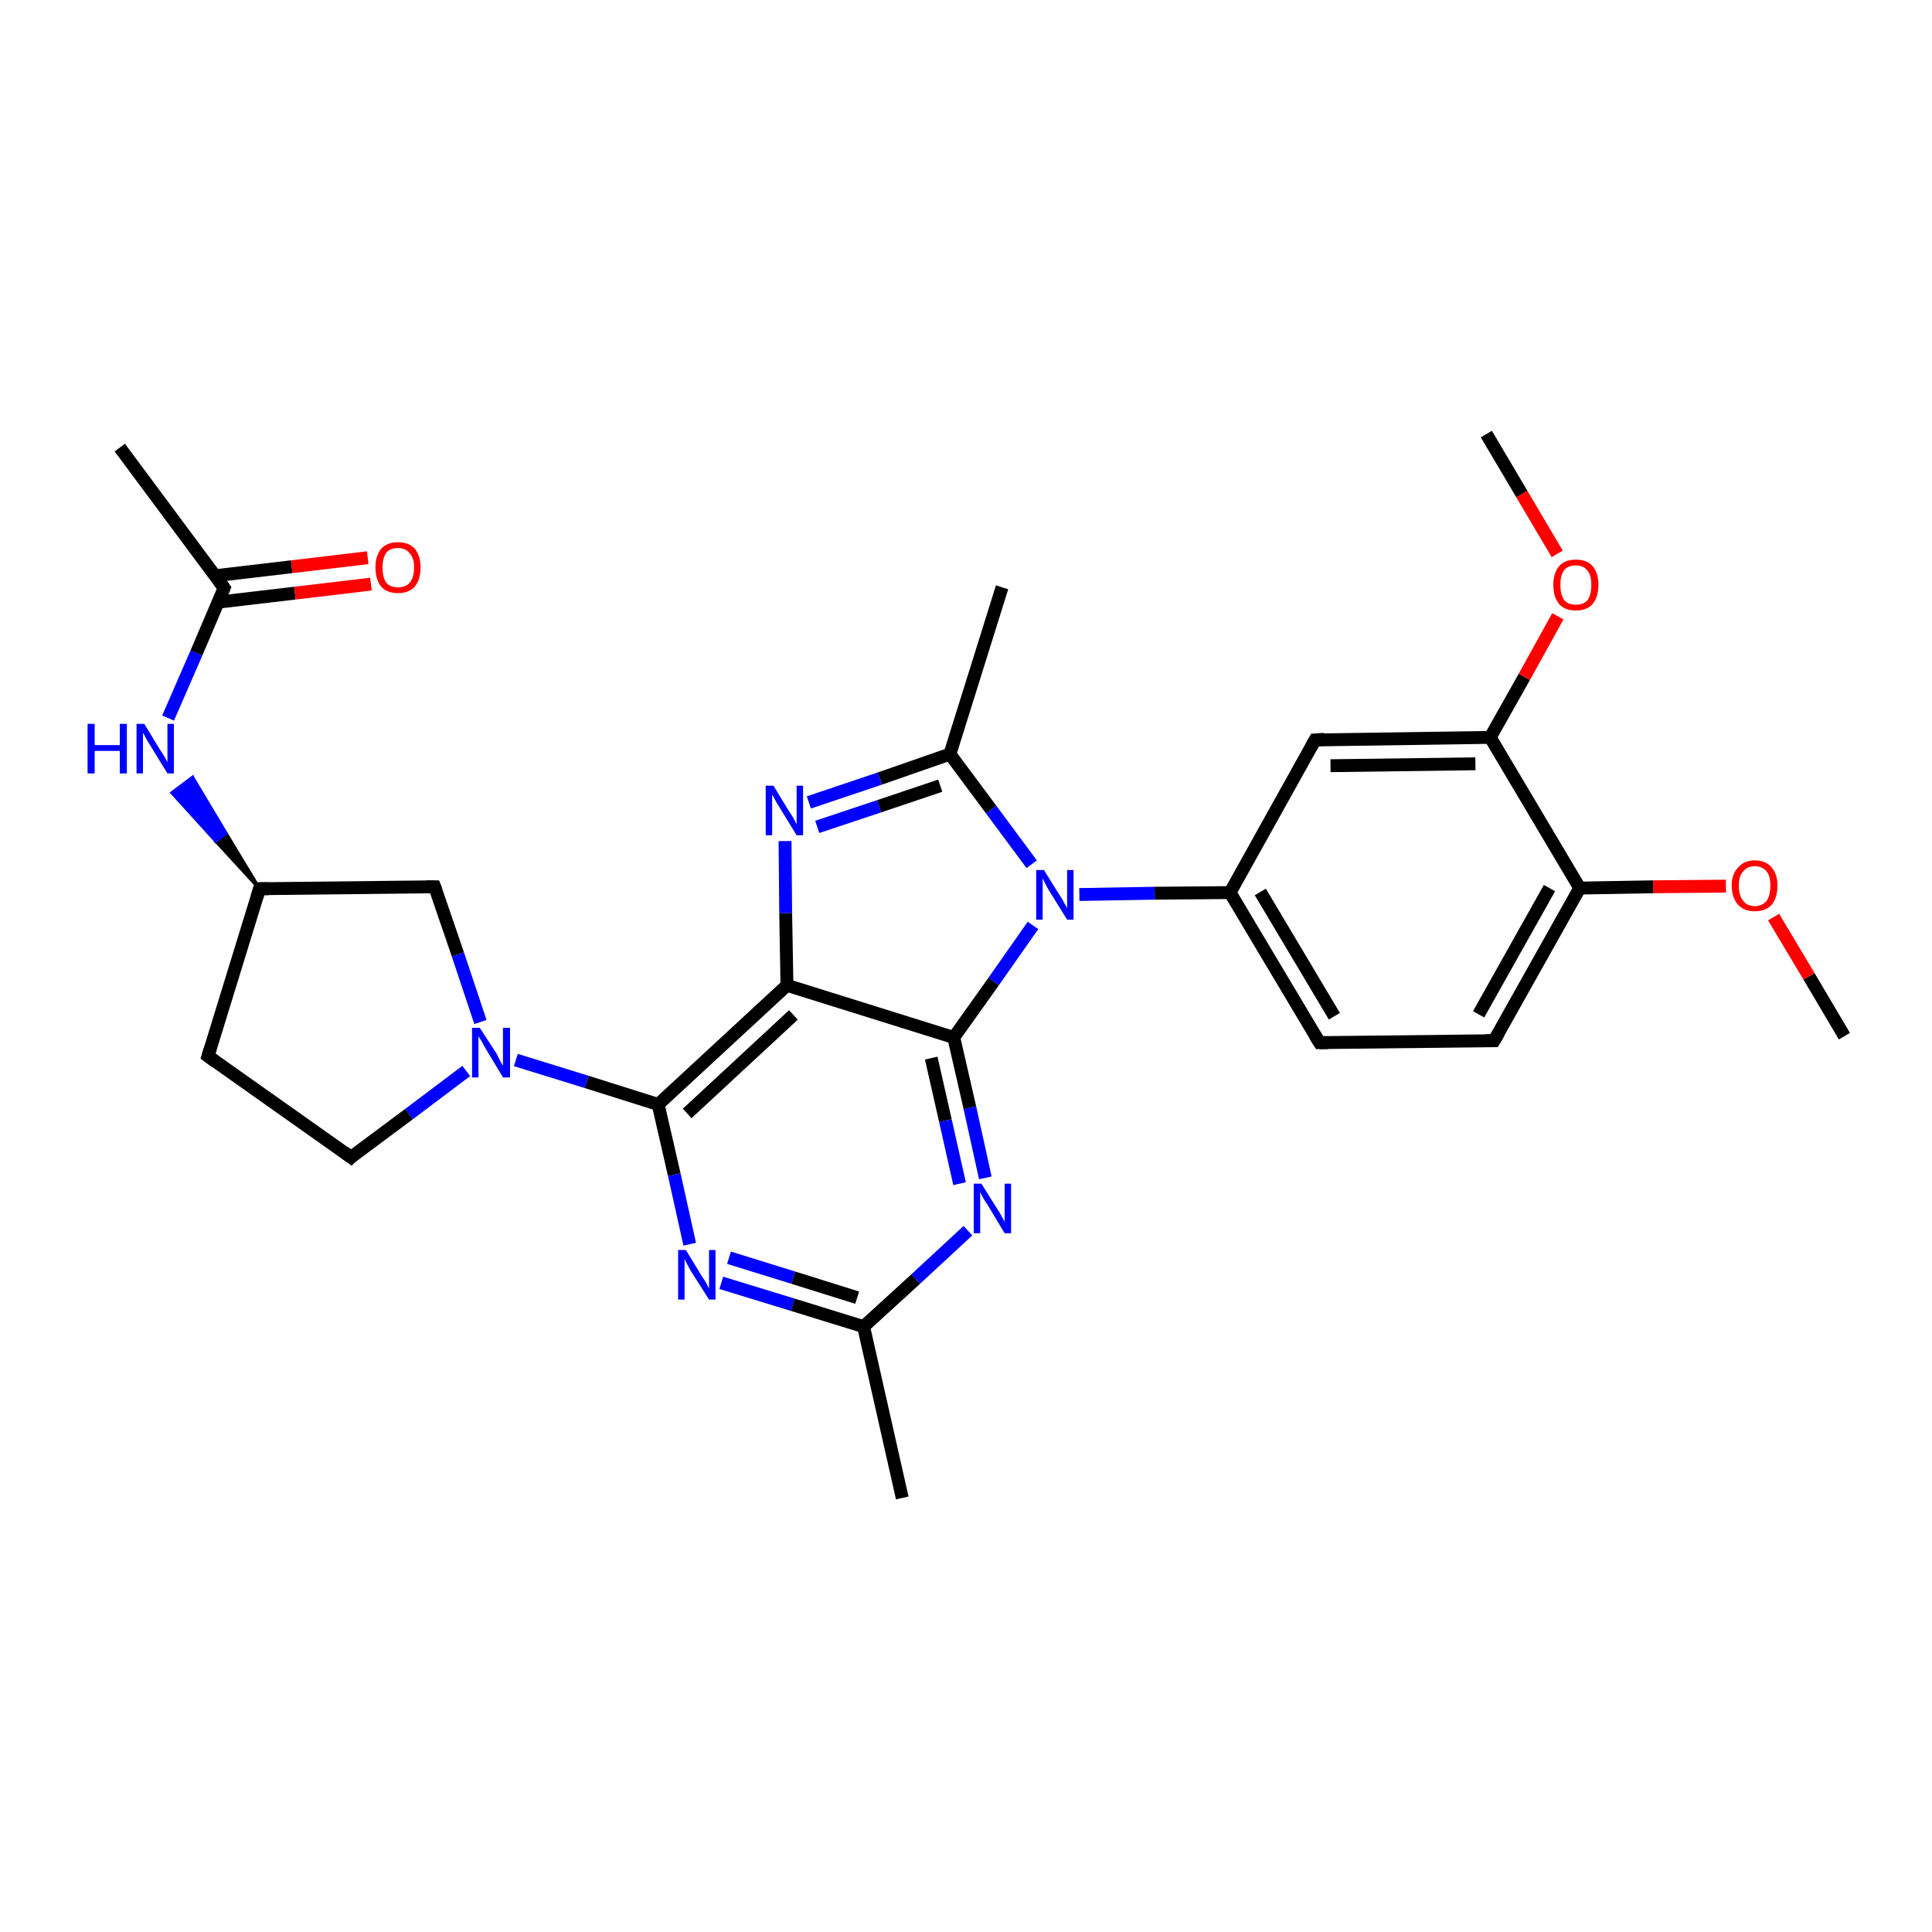 <?xml version='1.0' encoding='iso-8859-1'?>
<svg version='1.1' baseProfile='full'
              xmlns='http://www.w3.org/2000/svg'
                      xmlns:rdkit='http://www.rdkit.org/xml'
                      xmlns:xlink='http://www.w3.org/1999/xlink'
                  xml:space='preserve'
width='300px' height='300px' viewBox='0 0 300 300'>
<!-- END OF HEADER -->
<rect style='opacity:1.0;fill:#FFFFFF;stroke:none' width='300.0' height='300.0' x='0.0' y='0.0'> </rect>
<path class='bond-0 atom-0 atom-1' d='M 286.4,160.9 L 280.9,151.6' style='fill:none;fill-rule:evenodd;stroke:#000000;stroke-width:2.0px;stroke-linecap:butt;stroke-linejoin:miter;stroke-opacity:1' />
<path class='bond-0 atom-0 atom-1' d='M 280.9,151.6 L 275.4,142.4' style='fill:none;fill-rule:evenodd;stroke:#FF0000;stroke-width:2.0px;stroke-linecap:butt;stroke-linejoin:miter;stroke-opacity:1' />
<path class='bond-1 atom-1 atom-2' d='M 268.0,137.6 L 256.7,137.7' style='fill:none;fill-rule:evenodd;stroke:#FF0000;stroke-width:2.0px;stroke-linecap:butt;stroke-linejoin:miter;stroke-opacity:1' />
<path class='bond-1 atom-1 atom-2' d='M 256.7,137.7 L 245.3,137.9' style='fill:none;fill-rule:evenodd;stroke:#000000;stroke-width:2.0px;stroke-linecap:butt;stroke-linejoin:miter;stroke-opacity:1' />
<path class='bond-2 atom-2 atom-3' d='M 245.3,137.9 L 232.0,161.6' style='fill:none;fill-rule:evenodd;stroke:#000000;stroke-width:2.0px;stroke-linecap:butt;stroke-linejoin:miter;stroke-opacity:1' />
<path class='bond-2 atom-2 atom-3' d='M 240.6,137.9 L 229.6,157.5' style='fill:none;fill-rule:evenodd;stroke:#000000;stroke-width:2.0px;stroke-linecap:butt;stroke-linejoin:miter;stroke-opacity:1' />
<path class='bond-3 atom-3 atom-4' d='M 232.0,161.6 L 204.9,161.9' style='fill:none;fill-rule:evenodd;stroke:#000000;stroke-width:2.0px;stroke-linecap:butt;stroke-linejoin:miter;stroke-opacity:1' />
<path class='bond-4 atom-4 atom-5' d='M 204.9,161.9 L 191.0,138.6' style='fill:none;fill-rule:evenodd;stroke:#000000;stroke-width:2.0px;stroke-linecap:butt;stroke-linejoin:miter;stroke-opacity:1' />
<path class='bond-4 atom-4 atom-5' d='M 207.2,157.8 L 195.7,138.5' style='fill:none;fill-rule:evenodd;stroke:#000000;stroke-width:2.0px;stroke-linecap:butt;stroke-linejoin:miter;stroke-opacity:1' />
<path class='bond-5 atom-5 atom-6' d='M 191.0,138.6 L 204.2,114.9' style='fill:none;fill-rule:evenodd;stroke:#000000;stroke-width:2.0px;stroke-linecap:butt;stroke-linejoin:miter;stroke-opacity:1' />
<path class='bond-6 atom-6 atom-7' d='M 204.2,114.9 L 231.4,114.5' style='fill:none;fill-rule:evenodd;stroke:#000000;stroke-width:2.0px;stroke-linecap:butt;stroke-linejoin:miter;stroke-opacity:1' />
<path class='bond-6 atom-6 atom-7' d='M 206.6,118.9 L 229.1,118.6' style='fill:none;fill-rule:evenodd;stroke:#000000;stroke-width:2.0px;stroke-linecap:butt;stroke-linejoin:miter;stroke-opacity:1' />
<path class='bond-7 atom-7 atom-8' d='M 231.4,114.5 L 236.7,105.1' style='fill:none;fill-rule:evenodd;stroke:#000000;stroke-width:2.0px;stroke-linecap:butt;stroke-linejoin:miter;stroke-opacity:1' />
<path class='bond-7 atom-7 atom-8' d='M 236.7,105.1 L 241.9,95.7' style='fill:none;fill-rule:evenodd;stroke:#FF0000;stroke-width:2.0px;stroke-linecap:butt;stroke-linejoin:miter;stroke-opacity:1' />
<path class='bond-8 atom-8 atom-9' d='M 241.8,86.0 L 236.3,76.7' style='fill:none;fill-rule:evenodd;stroke:#FF0000;stroke-width:2.0px;stroke-linecap:butt;stroke-linejoin:miter;stroke-opacity:1' />
<path class='bond-8 atom-8 atom-9' d='M 236.3,76.7 L 230.8,67.4' style='fill:none;fill-rule:evenodd;stroke:#000000;stroke-width:2.0px;stroke-linecap:butt;stroke-linejoin:miter;stroke-opacity:1' />
<path class='bond-9 atom-5 atom-10' d='M 191.0,138.6 L 179.3,138.7' style='fill:none;fill-rule:evenodd;stroke:#000000;stroke-width:2.0px;stroke-linecap:butt;stroke-linejoin:miter;stroke-opacity:1' />
<path class='bond-9 atom-5 atom-10' d='M 179.3,138.7 L 167.6,138.9' style='fill:none;fill-rule:evenodd;stroke:#0000FF;stroke-width:2.0px;stroke-linecap:butt;stroke-linejoin:miter;stroke-opacity:1' />
<path class='bond-10 atom-10 atom-11' d='M 160.2,134.2 L 153.9,125.7' style='fill:none;fill-rule:evenodd;stroke:#0000FF;stroke-width:2.0px;stroke-linecap:butt;stroke-linejoin:miter;stroke-opacity:1' />
<path class='bond-10 atom-10 atom-11' d='M 153.9,125.7 L 147.5,117.1' style='fill:none;fill-rule:evenodd;stroke:#000000;stroke-width:2.0px;stroke-linecap:butt;stroke-linejoin:miter;stroke-opacity:1' />
<path class='bond-11 atom-11 atom-12' d='M 147.5,117.1 L 155.6,91.2' style='fill:none;fill-rule:evenodd;stroke:#000000;stroke-width:2.0px;stroke-linecap:butt;stroke-linejoin:miter;stroke-opacity:1' />
<path class='bond-12 atom-11 atom-13' d='M 147.5,117.1 L 136.6,120.9' style='fill:none;fill-rule:evenodd;stroke:#000000;stroke-width:2.0px;stroke-linecap:butt;stroke-linejoin:miter;stroke-opacity:1' />
<path class='bond-12 atom-11 atom-13' d='M 136.6,120.9 L 125.6,124.6' style='fill:none;fill-rule:evenodd;stroke:#0000FF;stroke-width:2.0px;stroke-linecap:butt;stroke-linejoin:miter;stroke-opacity:1' />
<path class='bond-12 atom-11 atom-13' d='M 146.0,122.0 L 136.5,125.2' style='fill:none;fill-rule:evenodd;stroke:#000000;stroke-width:2.0px;stroke-linecap:butt;stroke-linejoin:miter;stroke-opacity:1' />
<path class='bond-12 atom-11 atom-13' d='M 136.5,125.2 L 126.9,128.4' style='fill:none;fill-rule:evenodd;stroke:#0000FF;stroke-width:2.0px;stroke-linecap:butt;stroke-linejoin:miter;stroke-opacity:1' />
<path class='bond-13 atom-13 atom-14' d='M 121.9,130.6 L 122.0,141.8' style='fill:none;fill-rule:evenodd;stroke:#0000FF;stroke-width:2.0px;stroke-linecap:butt;stroke-linejoin:miter;stroke-opacity:1' />
<path class='bond-13 atom-13 atom-14' d='M 122.0,141.8 L 122.2,153.0' style='fill:none;fill-rule:evenodd;stroke:#000000;stroke-width:2.0px;stroke-linecap:butt;stroke-linejoin:miter;stroke-opacity:1' />
<path class='bond-14 atom-14 atom-15' d='M 122.2,153.0 L 102.2,171.5' style='fill:none;fill-rule:evenodd;stroke:#000000;stroke-width:2.0px;stroke-linecap:butt;stroke-linejoin:miter;stroke-opacity:1' />
<path class='bond-14 atom-14 atom-15' d='M 123.2,157.6 L 106.7,172.9' style='fill:none;fill-rule:evenodd;stroke:#000000;stroke-width:2.0px;stroke-linecap:butt;stroke-linejoin:miter;stroke-opacity:1' />
<path class='bond-15 atom-15 atom-16' d='M 102.2,171.5 L 104.7,182.4' style='fill:none;fill-rule:evenodd;stroke:#000000;stroke-width:2.0px;stroke-linecap:butt;stroke-linejoin:miter;stroke-opacity:1' />
<path class='bond-15 atom-15 atom-16' d='M 104.7,182.4 L 107.1,193.2' style='fill:none;fill-rule:evenodd;stroke:#0000FF;stroke-width:2.0px;stroke-linecap:butt;stroke-linejoin:miter;stroke-opacity:1' />
<path class='bond-16 atom-16 atom-17' d='M 112.0,199.2 L 123.1,202.6' style='fill:none;fill-rule:evenodd;stroke:#0000FF;stroke-width:2.0px;stroke-linecap:butt;stroke-linejoin:miter;stroke-opacity:1' />
<path class='bond-16 atom-16 atom-17' d='M 123.1,202.6 L 134.1,206.0' style='fill:none;fill-rule:evenodd;stroke:#000000;stroke-width:2.0px;stroke-linecap:butt;stroke-linejoin:miter;stroke-opacity:1' />
<path class='bond-16 atom-16 atom-17' d='M 113.2,195.3 L 123.2,198.4' style='fill:none;fill-rule:evenodd;stroke:#0000FF;stroke-width:2.0px;stroke-linecap:butt;stroke-linejoin:miter;stroke-opacity:1' />
<path class='bond-16 atom-16 atom-17' d='M 123.2,198.4 L 133.1,201.5' style='fill:none;fill-rule:evenodd;stroke:#000000;stroke-width:2.0px;stroke-linecap:butt;stroke-linejoin:miter;stroke-opacity:1' />
<path class='bond-17 atom-17 atom-18' d='M 134.1,206.0 L 140.1,232.6' style='fill:none;fill-rule:evenodd;stroke:#000000;stroke-width:2.0px;stroke-linecap:butt;stroke-linejoin:miter;stroke-opacity:1' />
<path class='bond-18 atom-17 atom-19' d='M 134.1,206.0 L 142.2,198.6' style='fill:none;fill-rule:evenodd;stroke:#000000;stroke-width:2.0px;stroke-linecap:butt;stroke-linejoin:miter;stroke-opacity:1' />
<path class='bond-18 atom-17 atom-19' d='M 142.2,198.6 L 150.3,191.1' style='fill:none;fill-rule:evenodd;stroke:#0000FF;stroke-width:2.0px;stroke-linecap:butt;stroke-linejoin:miter;stroke-opacity:1' />
<path class='bond-19 atom-19 atom-20' d='M 153.0,182.9 L 150.6,172.0' style='fill:none;fill-rule:evenodd;stroke:#0000FF;stroke-width:2.0px;stroke-linecap:butt;stroke-linejoin:miter;stroke-opacity:1' />
<path class='bond-19 atom-19 atom-20' d='M 150.6,172.0 L 148.1,161.1' style='fill:none;fill-rule:evenodd;stroke:#000000;stroke-width:2.0px;stroke-linecap:butt;stroke-linejoin:miter;stroke-opacity:1' />
<path class='bond-19 atom-19 atom-20' d='M 149.0,183.8 L 146.8,174.0' style='fill:none;fill-rule:evenodd;stroke:#0000FF;stroke-width:2.0px;stroke-linecap:butt;stroke-linejoin:miter;stroke-opacity:1' />
<path class='bond-19 atom-19 atom-20' d='M 146.8,174.0 L 144.6,164.3' style='fill:none;fill-rule:evenodd;stroke:#000000;stroke-width:2.0px;stroke-linecap:butt;stroke-linejoin:miter;stroke-opacity:1' />
<path class='bond-20 atom-15 atom-21' d='M 102.2,171.5 L 91.1,168.0' style='fill:none;fill-rule:evenodd;stroke:#000000;stroke-width:2.0px;stroke-linecap:butt;stroke-linejoin:miter;stroke-opacity:1' />
<path class='bond-20 atom-15 atom-21' d='M 91.1,168.0 L 80.1,164.6' style='fill:none;fill-rule:evenodd;stroke:#0000FF;stroke-width:2.0px;stroke-linecap:butt;stroke-linejoin:miter;stroke-opacity:1' />
<path class='bond-21 atom-21 atom-22' d='M 72.4,166.3 L 63.5,173.0' style='fill:none;fill-rule:evenodd;stroke:#0000FF;stroke-width:2.0px;stroke-linecap:butt;stroke-linejoin:miter;stroke-opacity:1' />
<path class='bond-21 atom-21 atom-22' d='M 63.5,173.0 L 54.5,179.7' style='fill:none;fill-rule:evenodd;stroke:#000000;stroke-width:2.0px;stroke-linecap:butt;stroke-linejoin:miter;stroke-opacity:1' />
<path class='bond-22 atom-22 atom-23' d='M 54.5,179.7 L 32.3,164.0' style='fill:none;fill-rule:evenodd;stroke:#000000;stroke-width:2.0px;stroke-linecap:butt;stroke-linejoin:miter;stroke-opacity:1' />
<path class='bond-23 atom-23 atom-24' d='M 32.3,164.0 L 40.3,138.0' style='fill:none;fill-rule:evenodd;stroke:#000000;stroke-width:2.0px;stroke-linecap:butt;stroke-linejoin:miter;stroke-opacity:1' />
<path class='bond-24 atom-24 atom-25' d='M 40.3,138.0 L 67.5,137.7' style='fill:none;fill-rule:evenodd;stroke:#000000;stroke-width:2.0px;stroke-linecap:butt;stroke-linejoin:miter;stroke-opacity:1' />
<path class='bond-25 atom-24 atom-26' d='M 40.3,138.0 L 33.5,130.6 L 35.1,129.4 Z' style='fill:#000000;fill-rule:evenodd;fill-opacity:1;stroke:#000000;stroke-width:0.5px;stroke-linecap:butt;stroke-linejoin:miter;stroke-opacity:1;' />
<path class='bond-25 atom-24 atom-26' d='M 33.5,130.6 L 29.9,120.7 L 26.7,123.1 Z' style='fill:#0000FF;fill-rule:evenodd;fill-opacity:1;stroke:#0000FF;stroke-width:0.5px;stroke-linecap:butt;stroke-linejoin:miter;stroke-opacity:1;' />
<path class='bond-25 atom-24 atom-26' d='M 33.5,130.6 L 35.1,129.4 L 29.9,120.7 Z' style='fill:#0000FF;fill-rule:evenodd;fill-opacity:1;stroke:#0000FF;stroke-width:0.5px;stroke-linecap:butt;stroke-linejoin:miter;stroke-opacity:1;' />
<path class='bond-26 atom-26 atom-27' d='M 26.1,111.5 L 30.5,101.4' style='fill:none;fill-rule:evenodd;stroke:#0000FF;stroke-width:2.0px;stroke-linecap:butt;stroke-linejoin:miter;stroke-opacity:1' />
<path class='bond-26 atom-26 atom-27' d='M 30.5,101.4 L 34.8,91.3' style='fill:none;fill-rule:evenodd;stroke:#000000;stroke-width:2.0px;stroke-linecap:butt;stroke-linejoin:miter;stroke-opacity:1' />
<path class='bond-27 atom-27 atom-28' d='M 34.8,91.3 L 18.6,69.5' style='fill:none;fill-rule:evenodd;stroke:#000000;stroke-width:2.0px;stroke-linecap:butt;stroke-linejoin:miter;stroke-opacity:1' />
<path class='bond-28 atom-27 atom-29' d='M 33.9,93.5 L 45.8,92.1' style='fill:none;fill-rule:evenodd;stroke:#000000;stroke-width:2.0px;stroke-linecap:butt;stroke-linejoin:miter;stroke-opacity:1' />
<path class='bond-28 atom-27 atom-29' d='M 45.8,92.1 L 57.6,90.7' style='fill:none;fill-rule:evenodd;stroke:#FF0000;stroke-width:2.0px;stroke-linecap:butt;stroke-linejoin:miter;stroke-opacity:1' />
<path class='bond-28 atom-27 atom-29' d='M 33.4,89.4 L 45.3,88.0' style='fill:none;fill-rule:evenodd;stroke:#000000;stroke-width:2.0px;stroke-linecap:butt;stroke-linejoin:miter;stroke-opacity:1' />
<path class='bond-28 atom-27 atom-29' d='M 45.3,88.0 L 57.1,86.6' style='fill:none;fill-rule:evenodd;stroke:#FF0000;stroke-width:2.0px;stroke-linecap:butt;stroke-linejoin:miter;stroke-opacity:1' />
<path class='bond-29 atom-7 atom-2' d='M 231.4,114.5 L 245.3,137.9' style='fill:none;fill-rule:evenodd;stroke:#000000;stroke-width:2.0px;stroke-linecap:butt;stroke-linejoin:miter;stroke-opacity:1' />
<path class='bond-30 atom-20 atom-10' d='M 148.1,161.1 L 154.3,152.4' style='fill:none;fill-rule:evenodd;stroke:#000000;stroke-width:2.0px;stroke-linecap:butt;stroke-linejoin:miter;stroke-opacity:1' />
<path class='bond-30 atom-20 atom-10' d='M 154.3,152.4 L 160.4,143.7' style='fill:none;fill-rule:evenodd;stroke:#0000FF;stroke-width:2.0px;stroke-linecap:butt;stroke-linejoin:miter;stroke-opacity:1' />
<path class='bond-31 atom-25 atom-21' d='M 67.5,137.7 L 71.1,148.2' style='fill:none;fill-rule:evenodd;stroke:#000000;stroke-width:2.0px;stroke-linecap:butt;stroke-linejoin:miter;stroke-opacity:1' />
<path class='bond-31 atom-25 atom-21' d='M 71.1,148.2 L 74.6,158.7' style='fill:none;fill-rule:evenodd;stroke:#0000FF;stroke-width:2.0px;stroke-linecap:butt;stroke-linejoin:miter;stroke-opacity:1' />
<path class='bond-32 atom-20 atom-14' d='M 148.1,161.1 L 122.2,153.0' style='fill:none;fill-rule:evenodd;stroke:#000000;stroke-width:2.0px;stroke-linecap:butt;stroke-linejoin:miter;stroke-opacity:1' />
<path d='M 232.7,160.4 L 232.0,161.6 L 230.7,161.6' style='fill:none;stroke:#000000;stroke-width:2.0px;stroke-linecap:butt;stroke-linejoin:miter;stroke-opacity:1;' />
<path d='M 206.2,161.9 L 204.9,161.9 L 204.2,160.8' style='fill:none;stroke:#000000;stroke-width:2.0px;stroke-linecap:butt;stroke-linejoin:miter;stroke-opacity:1;' />
<path d='M 203.6,116.0 L 204.2,114.9 L 205.6,114.8' style='fill:none;stroke:#000000;stroke-width:2.0px;stroke-linecap:butt;stroke-linejoin:miter;stroke-opacity:1;' />
<path d='M 54.9,179.3 L 54.5,179.7 L 53.4,178.9' style='fill:none;stroke:#000000;stroke-width:2.0px;stroke-linecap:butt;stroke-linejoin:miter;stroke-opacity:1;' />
<path d='M 33.4,164.8 L 32.3,164.0 L 32.7,162.7' style='fill:none;stroke:#000000;stroke-width:2.0px;stroke-linecap:butt;stroke-linejoin:miter;stroke-opacity:1;' />
<path d='M 39.9,139.3 L 40.3,138.0 L 41.7,138.0' style='fill:none;stroke:#000000;stroke-width:2.0px;stroke-linecap:butt;stroke-linejoin:miter;stroke-opacity:1;' />
<path d='M 66.2,137.7 L 67.5,137.7 L 67.7,138.2' style='fill:none;stroke:#000000;stroke-width:2.0px;stroke-linecap:butt;stroke-linejoin:miter;stroke-opacity:1;' />
<path d='M 34.6,91.8 L 34.8,91.3 L 34.0,90.2' style='fill:none;stroke:#000000;stroke-width:2.0px;stroke-linecap:butt;stroke-linejoin:miter;stroke-opacity:1;' />
<path class='atom-1' d='M 268.9 137.5
Q 268.9 135.7, 269.9 134.7
Q 270.8 133.6, 272.5 133.6
Q 274.2 133.6, 275.1 134.7
Q 276.0 135.7, 276.0 137.5
Q 276.0 139.4, 275.1 140.5
Q 274.2 141.5, 272.5 141.5
Q 270.8 141.5, 269.9 140.5
Q 268.9 139.4, 268.9 137.5
M 272.5 140.7
Q 273.6 140.7, 274.3 139.9
Q 274.9 139.1, 274.9 137.5
Q 274.9 136.0, 274.3 135.3
Q 273.6 134.5, 272.5 134.5
Q 271.3 134.5, 270.7 135.3
Q 270.0 136.0, 270.0 137.5
Q 270.0 139.1, 270.7 139.9
Q 271.3 140.7, 272.5 140.7
' fill='#FF0000'/>
<path class='atom-8' d='M 241.2 90.8
Q 241.2 89.0, 242.1 87.9
Q 243.0 86.9, 244.7 86.9
Q 246.4 86.9, 247.3 87.9
Q 248.2 89.0, 248.2 90.8
Q 248.2 92.7, 247.3 93.8
Q 246.4 94.8, 244.7 94.8
Q 243.0 94.8, 242.1 93.8
Q 241.2 92.7, 241.2 90.8
M 244.7 93.9
Q 245.9 93.9, 246.5 93.2
Q 247.1 92.4, 247.1 90.8
Q 247.1 89.3, 246.5 88.6
Q 245.9 87.8, 244.7 87.8
Q 243.5 87.8, 242.9 88.5
Q 242.3 89.3, 242.3 90.8
Q 242.3 92.4, 242.9 93.2
Q 243.5 93.9, 244.7 93.9
' fill='#FF0000'/>
<path class='atom-10' d='M 162.1 135.1
L 164.6 139.1
Q 164.9 139.5, 165.3 140.3
Q 165.7 141.0, 165.7 141.0
L 165.7 135.1
L 166.7 135.1
L 166.7 142.8
L 165.7 142.8
L 162.9 138.3
Q 162.6 137.8, 162.3 137.2
Q 162.0 136.6, 161.9 136.4
L 161.9 142.8
L 160.9 142.8
L 160.9 135.1
L 162.1 135.1
' fill='#0000FF'/>
<path class='atom-13' d='M 120.1 122.0
L 122.6 126.1
Q 122.9 126.5, 123.3 127.2
Q 123.7 128.0, 123.7 128.0
L 123.7 122.0
L 124.7 122.0
L 124.7 129.7
L 123.7 129.7
L 121.0 125.3
Q 120.6 124.7, 120.3 124.1
Q 120.0 123.5, 119.9 123.4
L 119.9 129.7
L 118.9 129.7
L 118.9 122.0
L 120.1 122.0
' fill='#0000FF'/>
<path class='atom-16' d='M 106.5 194.1
L 109.0 198.2
Q 109.3 198.6, 109.7 199.3
Q 110.1 200.1, 110.1 200.1
L 110.1 194.1
L 111.1 194.1
L 111.1 201.8
L 110.1 201.8
L 107.3 197.4
Q 107.0 196.9, 106.7 196.3
Q 106.4 195.7, 106.3 195.5
L 106.3 201.8
L 105.3 201.8
L 105.3 194.1
L 106.5 194.1
' fill='#0000FF'/>
<path class='atom-19' d='M 152.4 183.8
L 154.9 187.8
Q 155.2 188.2, 155.6 189.0
Q 156.0 189.7, 156.0 189.7
L 156.0 183.8
L 157.0 183.8
L 157.0 191.5
L 156.0 191.5
L 153.3 187.0
Q 152.9 186.5, 152.6 185.9
Q 152.3 185.3, 152.2 185.1
L 152.2 191.5
L 151.2 191.5
L 151.2 183.8
L 152.4 183.8
' fill='#0000FF'/>
<path class='atom-21' d='M 74.5 159.6
L 77.1 163.6
Q 77.3 164.0, 77.7 164.8
Q 78.1 165.5, 78.1 165.5
L 78.1 159.6
L 79.2 159.6
L 79.2 167.3
L 78.1 167.3
L 75.4 162.8
Q 75.1 162.3, 74.8 161.7
Q 74.4 161.1, 74.3 160.9
L 74.3 167.3
L 73.3 167.3
L 73.3 159.6
L 74.5 159.6
' fill='#0000FF'/>
<path class='atom-26' d='M 13.6 112.4
L 14.7 112.4
L 14.7 115.7
L 18.6 115.7
L 18.6 112.4
L 19.7 112.4
L 19.7 120.1
L 18.6 120.1
L 18.6 116.6
L 14.7 116.6
L 14.7 120.1
L 13.6 120.1
L 13.6 112.4
' fill='#0000FF'/>
<path class='atom-26' d='M 22.4 112.4
L 24.9 116.5
Q 25.2 116.9, 25.6 117.6
Q 26.0 118.3, 26.0 118.4
L 26.0 112.4
L 27.0 112.4
L 27.0 120.1
L 26.0 120.1
L 23.3 115.7
Q 22.9 115.1, 22.6 114.5
Q 22.3 113.9, 22.2 113.8
L 22.2 120.1
L 21.2 120.1
L 21.2 112.4
L 22.4 112.4
' fill='#0000FF'/>
<path class='atom-29' d='M 58.3 88.1
Q 58.3 86.3, 59.2 85.2
Q 60.1 84.2, 61.8 84.2
Q 63.5 84.2, 64.4 85.2
Q 65.3 86.3, 65.3 88.1
Q 65.3 90.0, 64.4 91.1
Q 63.5 92.1, 61.8 92.1
Q 60.1 92.1, 59.2 91.1
Q 58.3 90.0, 58.3 88.1
M 61.8 91.2
Q 63.0 91.2, 63.6 90.5
Q 64.3 89.7, 64.3 88.1
Q 64.3 86.6, 63.6 85.9
Q 63.0 85.1, 61.8 85.1
Q 60.6 85.1, 60.0 85.8
Q 59.4 86.6, 59.4 88.1
Q 59.4 89.7, 60.0 90.5
Q 60.6 91.2, 61.8 91.2
' fill='#FF0000'/>
</svg>
